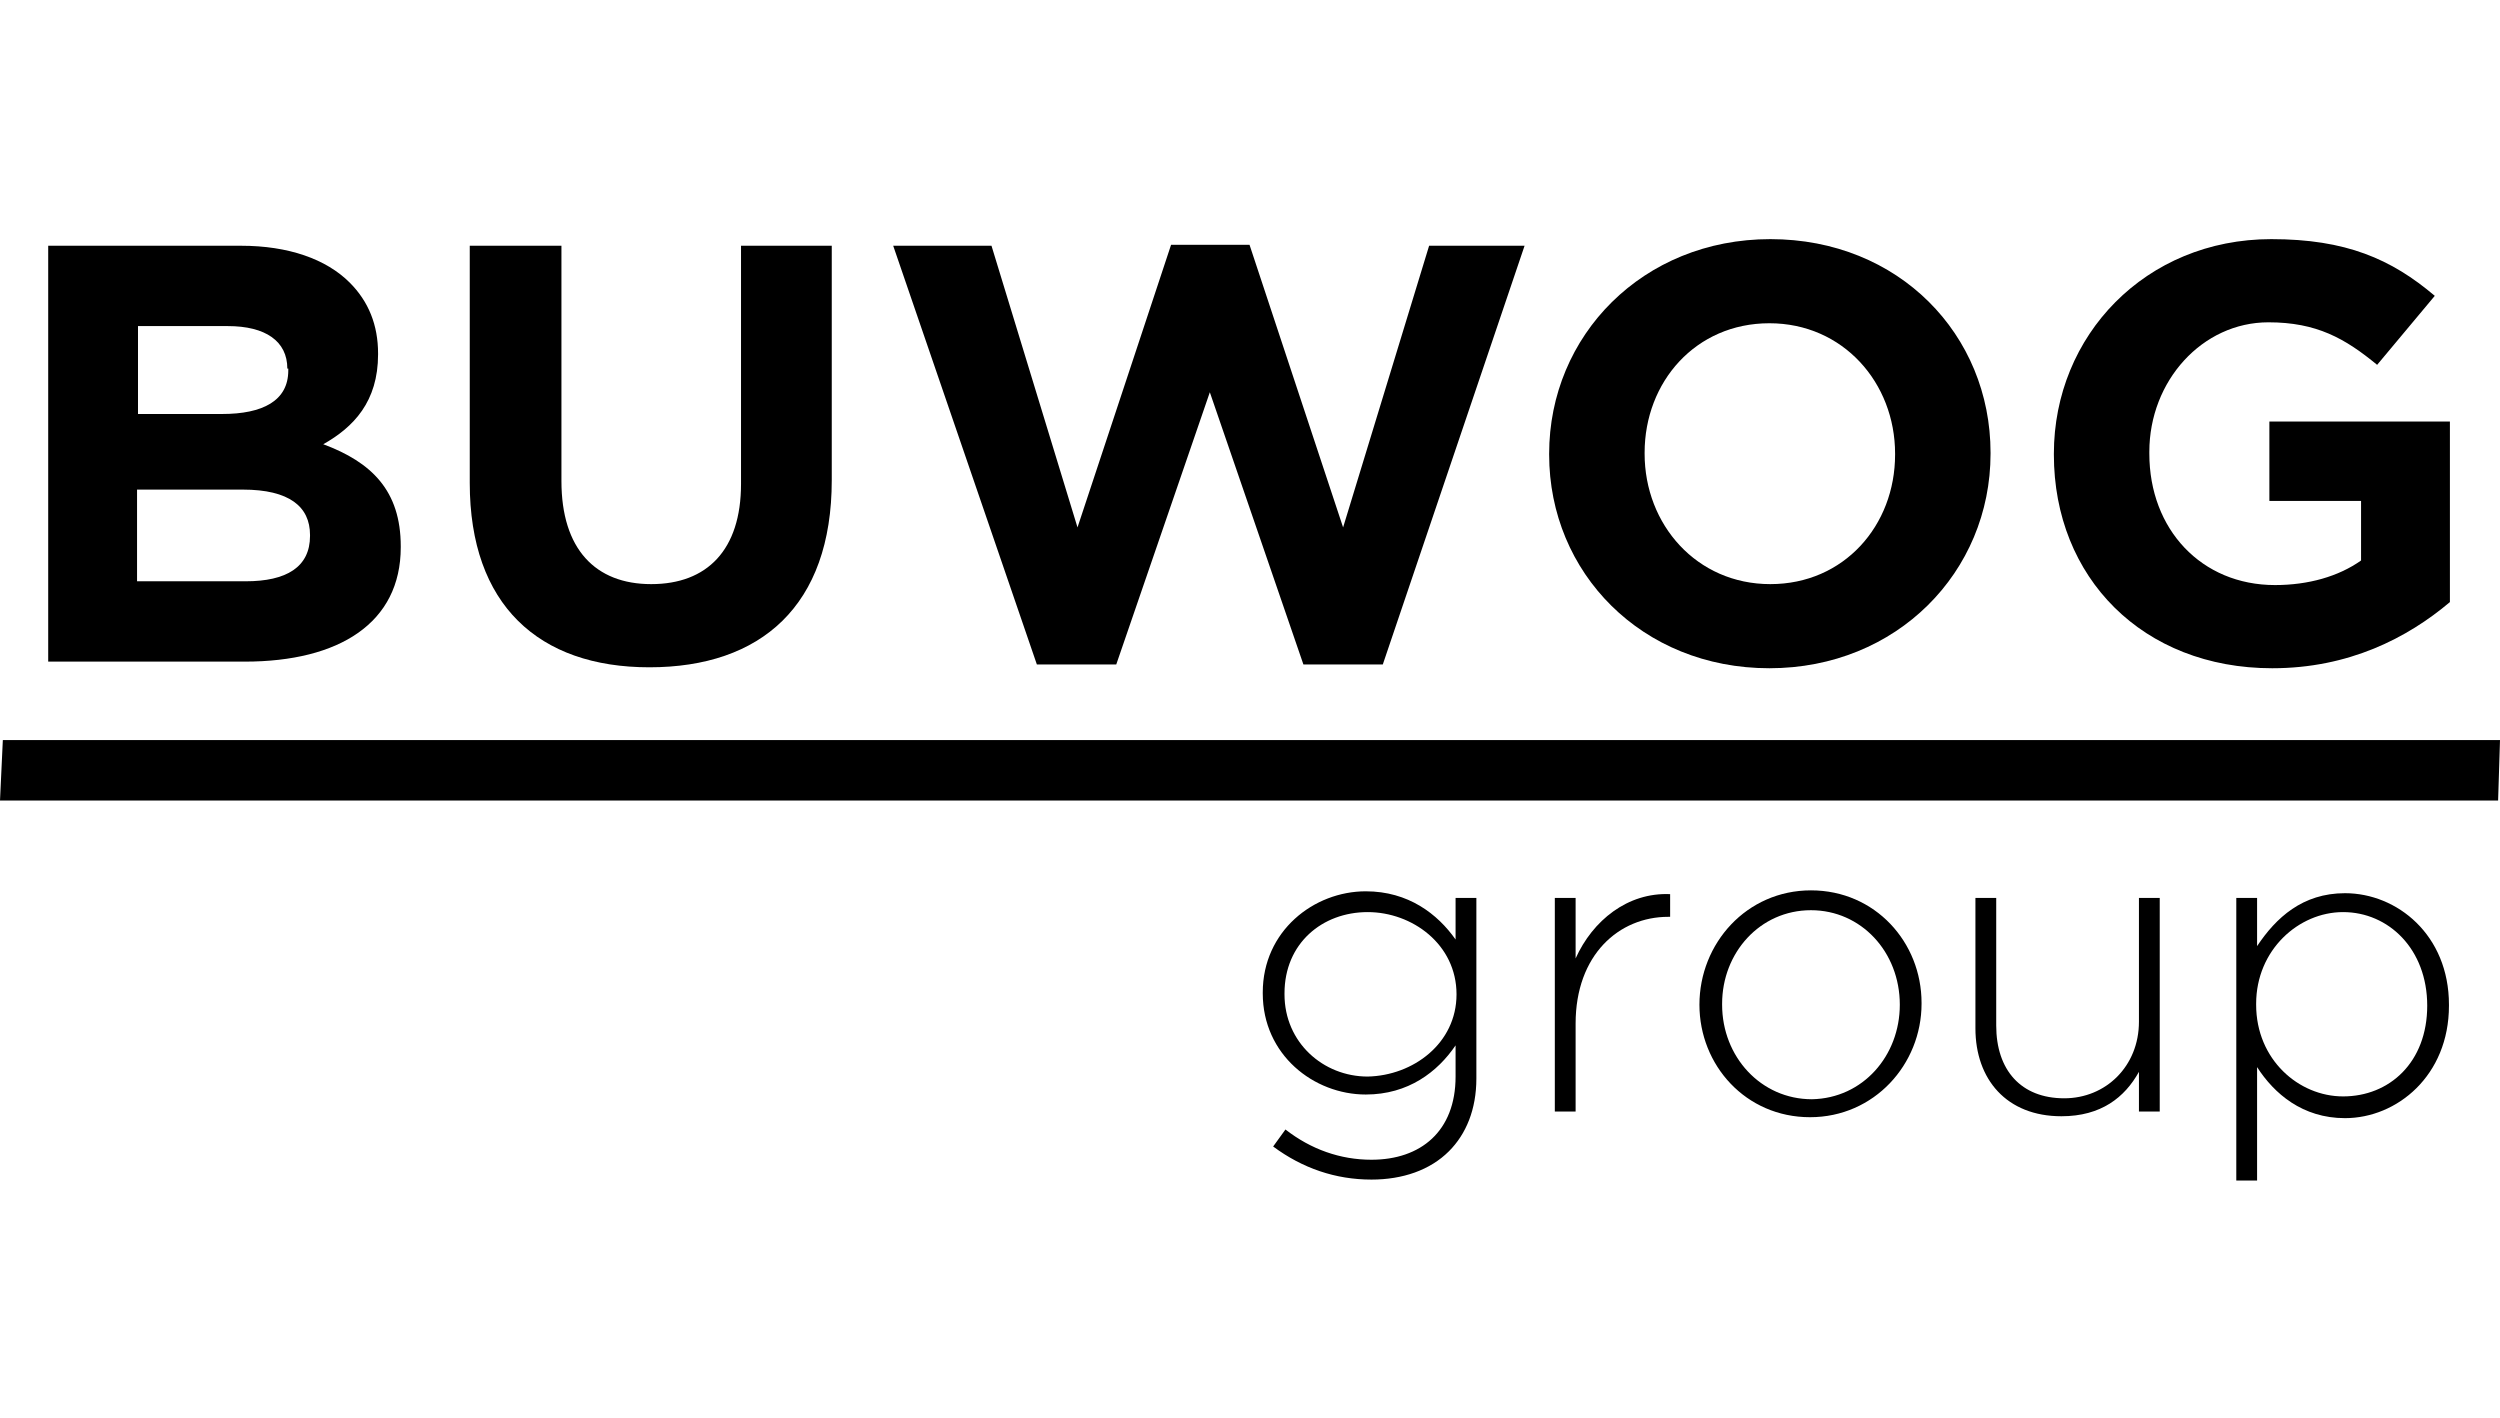 <?xml version="1.0" encoding="utf-8"?>
<!-- Generator: Adobe Illustrator 17.1.0, SVG Export Plug-In . SVG Version: 6.00 Build 0)  -->
<!DOCTYPE svg PUBLIC "-//W3C//DTD SVG 1.1//EN" "http://www.w3.org/Graphics/SVG/1.1/DTD/svg11.dtd">
<svg version="1.1" id="Ebene_1" xmlns="http://www.w3.org/2000/svg" xmlns:xlink="http://www.w3.org/1999/xlink" x="0px" y="0px"
	 viewBox="0 0 264.5 150" enable-background="new 0 0 264.5 150" xml:space="preserve">
<g>
	<path d="M5.1,26h20.4c5,0,9,1.4,11.5,3.9c2,2,3,4.5,3,7.5v0.1c0,5-2.6,7.7-5.8,9.5c5.1,1.9,8.2,4.9,8.2,10.8v0.1
		c0,8-6.5,12.1-16.5,12.1H5.1V26z M30.4,39c0-2.9-2.3-4.5-6.3-4.5h-9.5v9.3h8.9c4.3,0,7-1.4,7-4.6V39z M25.7,51.8H14.5v9.7H26
		c4.3,0,6.8-1.5,6.8-4.8v-0.1C32.8,53.6,30.6,51.8,25.7,51.8z"/>
	<path d="M49.7,51.1V26h9.7v24.9c0,7.2,3.6,10.9,9.5,10.9c5.9,0,9.5-3.6,9.5-10.6V26H88v24.8c0,13.3-7.5,19.8-19.3,19.8
		C57,70.6,49.7,64,49.7,51.1z"/>
	<path d="M94.5,26h10.4l9.1,29.8l9.9-29.9h8.3l9.9,29.9l9.1-29.8h10.1l-15,44.3h-8.4l-9.9-28.8l-9.9,28.8h-8.4L94.5,26z"/>
	<path d="M163.9,48.1V48c0-12.5,9.9-22.7,23.4-22.7c13.6,0,23.3,10.1,23.3,22.6V48c0,12.5-9.9,22.7-23.4,22.7S163.9,60.6,163.9,48.1
		z M200.5,48.1V48c0-7.5-5.5-13.8-13.3-13.8c-7.8,0-13.2,6.2-13.2,13.7V48c0,7.5,5.5,13.8,13.3,13.8
		C195.1,61.8,200.5,55.6,200.5,48.1z"/>
	<path d="M217.3,48.1V48c0-12.5,9.7-22.7,23-22.7c7.9,0,12.7,2.1,17.3,6l-6.1,7.3c-3.4-2.8-6.4-4.5-11.5-4.5
		c-7,0-12.6,6.2-12.6,13.7V48c0,8,5.5,13.9,13.3,13.9c3.5,0,6.7-0.9,9.1-2.6V53h-9.7v-8.4h19.1v19.1c-4.5,3.8-10.7,7-18.8,7
		C226.7,70.7,217.3,61.1,217.3,48.1z"/>
	<polygon points="0,84.7 264.3,84.7 264.5,78.3 0.3,78.3 	"/>
	<g>
		<path d="M134.7,121.3l1.3-1.8c2.7,2.1,5.8,3.2,9.1,3.2c5.2,0,8.9-3,8.9-8.8v-3.3c-1.9,2.8-5,5.2-9.5,5.2
			c-5.5,0-10.9-4.2-10.9-10.7v-0.1c0-6.5,5.4-10.7,10.9-10.7c4.5,0,7.6,2.4,9.5,5.1V95h2.2v19.1c0,3.3-1.1,5.9-2.9,7.7
			c-2,2-4.9,3-8.2,3C141.3,124.8,137.8,123.6,134.7,121.3z M154.1,105.2L154.1,105.2c0-5.3-4.7-8.7-9.4-8.7c-4.8,0-8.8,3.3-8.8,8.6
			v0.1c0,5.1,4.1,8.7,8.8,8.7C149.5,113.8,154.1,110.4,154.1,105.2z"/>
		<path d="M164.5,95h2.2v6.4c1.8-4,5.5-7,10-6.8V97h-0.2c-5.2,0-9.8,4-9.8,11.3v9.3h-2.2V95z"/>
		<path d="M209,108.8V95h2.2v13.5c0,4.7,2.6,7.7,7.2,7.7c4.4,0,7.9-3.4,7.9-8.1V95h2.2v22.6h-2.2v-4.2c-1.5,2.7-4,4.7-8.2,4.7
			C212.3,118.1,209,114.2,209,108.8z"/>
		<path d="M236.6,95h2.2v5.1c2-3,4.8-5.6,9.3-5.6c5.5,0,11,4.4,11,11.8v0.1c0,7.4-5.5,11.9-11,11.9c-4.5,0-7.5-2.6-9.3-5.4v12h-2.2
			V95z M256.8,106.4L256.8,106.4c0-6-4.1-9.9-8.9-9.9c-4.7,0-9.2,4-9.2,9.7v0.1c0,5.8,4.5,9.7,9.2,9.7
			C252.8,116,256.8,112.4,256.8,106.4z"/>
	</g>
	<path d="M179.8,106.3L179.8,106.3c0-6.5,5-12.1,11.8-12.1c6.8,0,11.7,5.5,11.7,11.9v0.1c0,6.4-5,12-11.8,12
		C184.7,118.2,179.8,112.7,179.8,106.3z M201,106.3L201,106.3c0-5.6-4.1-10-9.4-10c-5.4,0-9.4,4.5-9.4,9.9v0.1c0,5.5,4.1,10,9.5,10
		C197.1,116.2,201,111.7,201,106.3z"/>
</g>
</svg>
